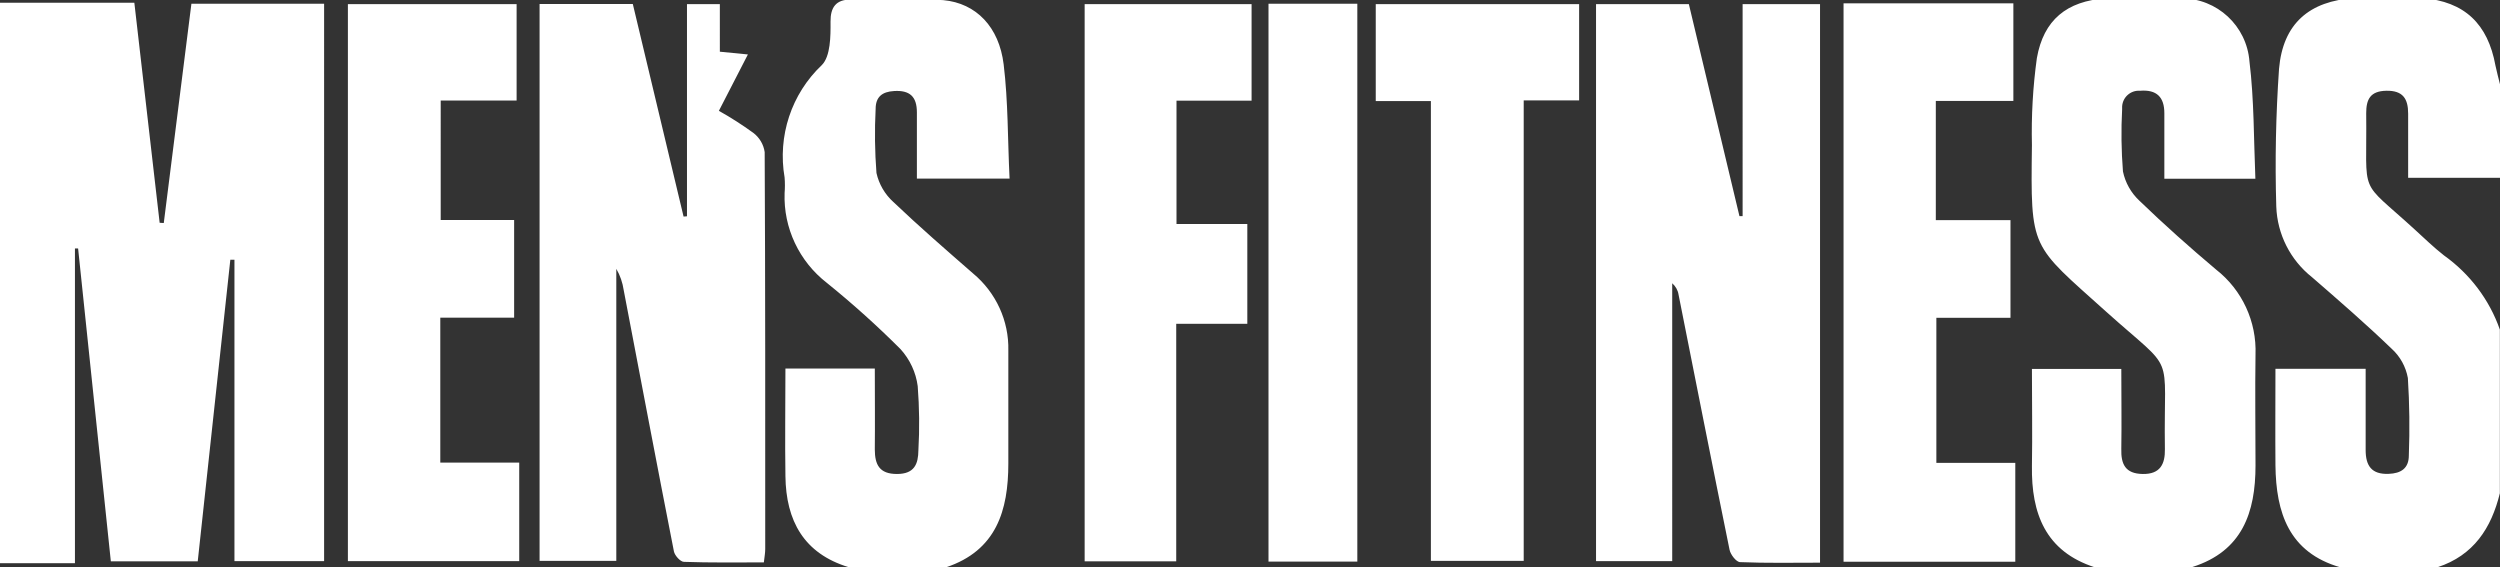 <?xml version="1.0" encoding="UTF-8"?><svg id="a" xmlns="http://www.w3.org/2000/svg" viewBox="0 0 181.81 41.27"><rect x="0" y="0" width="181.81" height="41.27" fill="#333333" stroke="none"/><path d="M0,.2H9.77l1.84,16,.3,.02L13.92,.27h9.65V40.81h-6.52V18.89h-.3c-.78,7.27-1.57,14.55-2.37,21.93h-6.32l-2.38-22.75h-.23v22.89H0V.2ZM177.27,41.25c2.62-.86,3.91-2.84,4.53-5.38v-11.9c-.76-2.18-2.19-4.06-4.07-5.4-.73-.57-1.42-1.24-2.11-1.87-4.17-3.82-3.47-2.23-3.54-8.47,0-.99,.28-1.61,1.47-1.63s1.58,.57,1.58,1.66v4.67h6.68V6.13c-.11-.45-.24-.92-.33-1.36-.55-3.03-2.25-4.67-5.32-4.91-1.65-.11-3.3-.11-4.94,0-3.28,.21-5.2,1.86-5.48,5.15-.23,3.33-.3,6.67-.2,10.01,.07,2.01,1.02,3.89,2.6,5.14,1.96,1.7,3.92,3.4,5.79,5.2,.62,.56,1.03,1.31,1.18,2.13,.12,1.88,.14,3.76,.07,5.63,0,.94-.57,1.31-1.47,1.34-1.24,.05-1.67-.59-1.67-1.73v-5.91h-6.56c0,2.42-.02,4.72,0,7.02,.04,3.44,.97,6.34,4.73,7.42h7.07Zm-17.82-.02c3.61-1.15,4.58-3.95,4.58-7.37,0-2.69-.04-5.38,0-8.07,.09-2.4-.97-4.7-2.86-6.18-1.91-1.61-3.78-3.27-5.58-5.01-.61-.57-1.03-1.31-1.2-2.13-.12-1.51-.14-3.02-.06-4.53,0-.07,0-.13,0-.2,.04-.68,.63-1.19,1.3-1.14,1.22-.1,1.77,.47,1.77,1.63v4.77h6.62c-.12-2.89-.09-5.75-.43-8.53-.2-2.59-2.35-4.59-4.95-4.59-1.83-.13-3.68-.13-5.51,0-2.83,.2-4.51,1.57-5,4.34-.29,2.1-.41,4.22-.36,6.33-.1,7.69-.1,7.17,5.39,12.11,5.18,4.65,4.17,2.63,4.28,10,.02,1.09-.34,1.83-1.61,1.81s-1.59-.71-1.56-1.83c.03-1.91,0-3.85,0-5.81h-6.5c0,2.45,.04,4.75,0,7.06-.05,3.45,.98,6.21,4.58,7.37l7.1-.02Zm-90.66,.03c3.67-1.22,4.54-4.13,4.54-7.56v-8.21c.05-2.16-.9-4.22-2.56-5.6-1.96-1.71-3.92-3.41-5.8-5.2-.62-.56-1.05-1.3-1.23-2.11-.12-1.55-.14-3.11-.06-4.66,0-.87,.47-1.25,1.34-1.3,1.14-.07,1.66,.4,1.66,1.55v4.82h6.74c-.14-2.86-.1-5.6-.43-8.31-.33-2.71-1.99-4.45-4.39-4.67-2.26-.13-4.52-.14-6.78-.04-1.01,.01-1.43,.55-1.42,1.61s0,2.51-.63,3.15c-2.22,2.1-3.23,5.17-2.71,8.18,.03,.38,.03,.75,0,1.13-.09,2.54,1.06,4.97,3.07,6.53,1.87,1.51,3.66,3.12,5.36,4.82,.68,.75,1.12,1.69,1.25,2.69,.12,1.55,.14,3.11,.05,4.66-.01,1.01-.29,1.73-1.56,1.73s-1.61-.67-1.61-1.79c.02-1.92,0-3.85,0-5.88h-6.5c0,2.66-.04,5.23,0,7.83,.04,3.23,1.33,5.63,4.61,6.62h7.06ZM132.37,.3h-5.64V15.72h-.23c-1.23-5.15-2.46-10.29-3.68-15.42h-6.75V40.81h5.54V20.6c.24,.21,.41,.5,.46,.82,1.23,6.19,2.45,12.38,3.71,18.56,.07,.35,.49,.9,.77,.9,1.91,.08,3.84,.04,5.81,.04V.3ZM49.71,15.74c-1.23-5.15-2.46-10.3-3.69-15.45h-6.78V40.79h5.58V19.55c.28,.48,.46,1.01,.54,1.56,1.21,6.33,2.41,12.67,3.65,18.99,.06,.3,.47,.76,.73,.76,1.91,.07,3.84,.04,5.81,.04,.05-.42,.1-.7,.1-.97,0-9.62,.01-19.25-.04-28.87-.08-.56-.38-1.06-.83-1.4-.8-.58-1.64-1.12-2.5-1.6l2.11-4.1-2.04-.2V.3h-2.39V15.73l-.26,.02Zm84.36,25.11h12.49v-7.19h-5.74v-10.55h5.39v-7.1h-5.43V7.34h5.64V.24h-12.35V40.86ZM32.05,7.31h5.52V.3h-12.27V40.81h12.46v-7.17h-5.74v-10.54h5.37v-7.1h-5.34V7.31Zm46.83,33.51h6.66V23.55h5.17v-7.26h-5.15V7.32h5.46V.3h-12.14V40.82ZM100.05,.3V7.35h4.01V40.79h6.75V7.3h4.03V.3h-14.79Zm-1.34-.03h-6.46V40.84h6.46V.27Z" fill="#fff"/></svg>